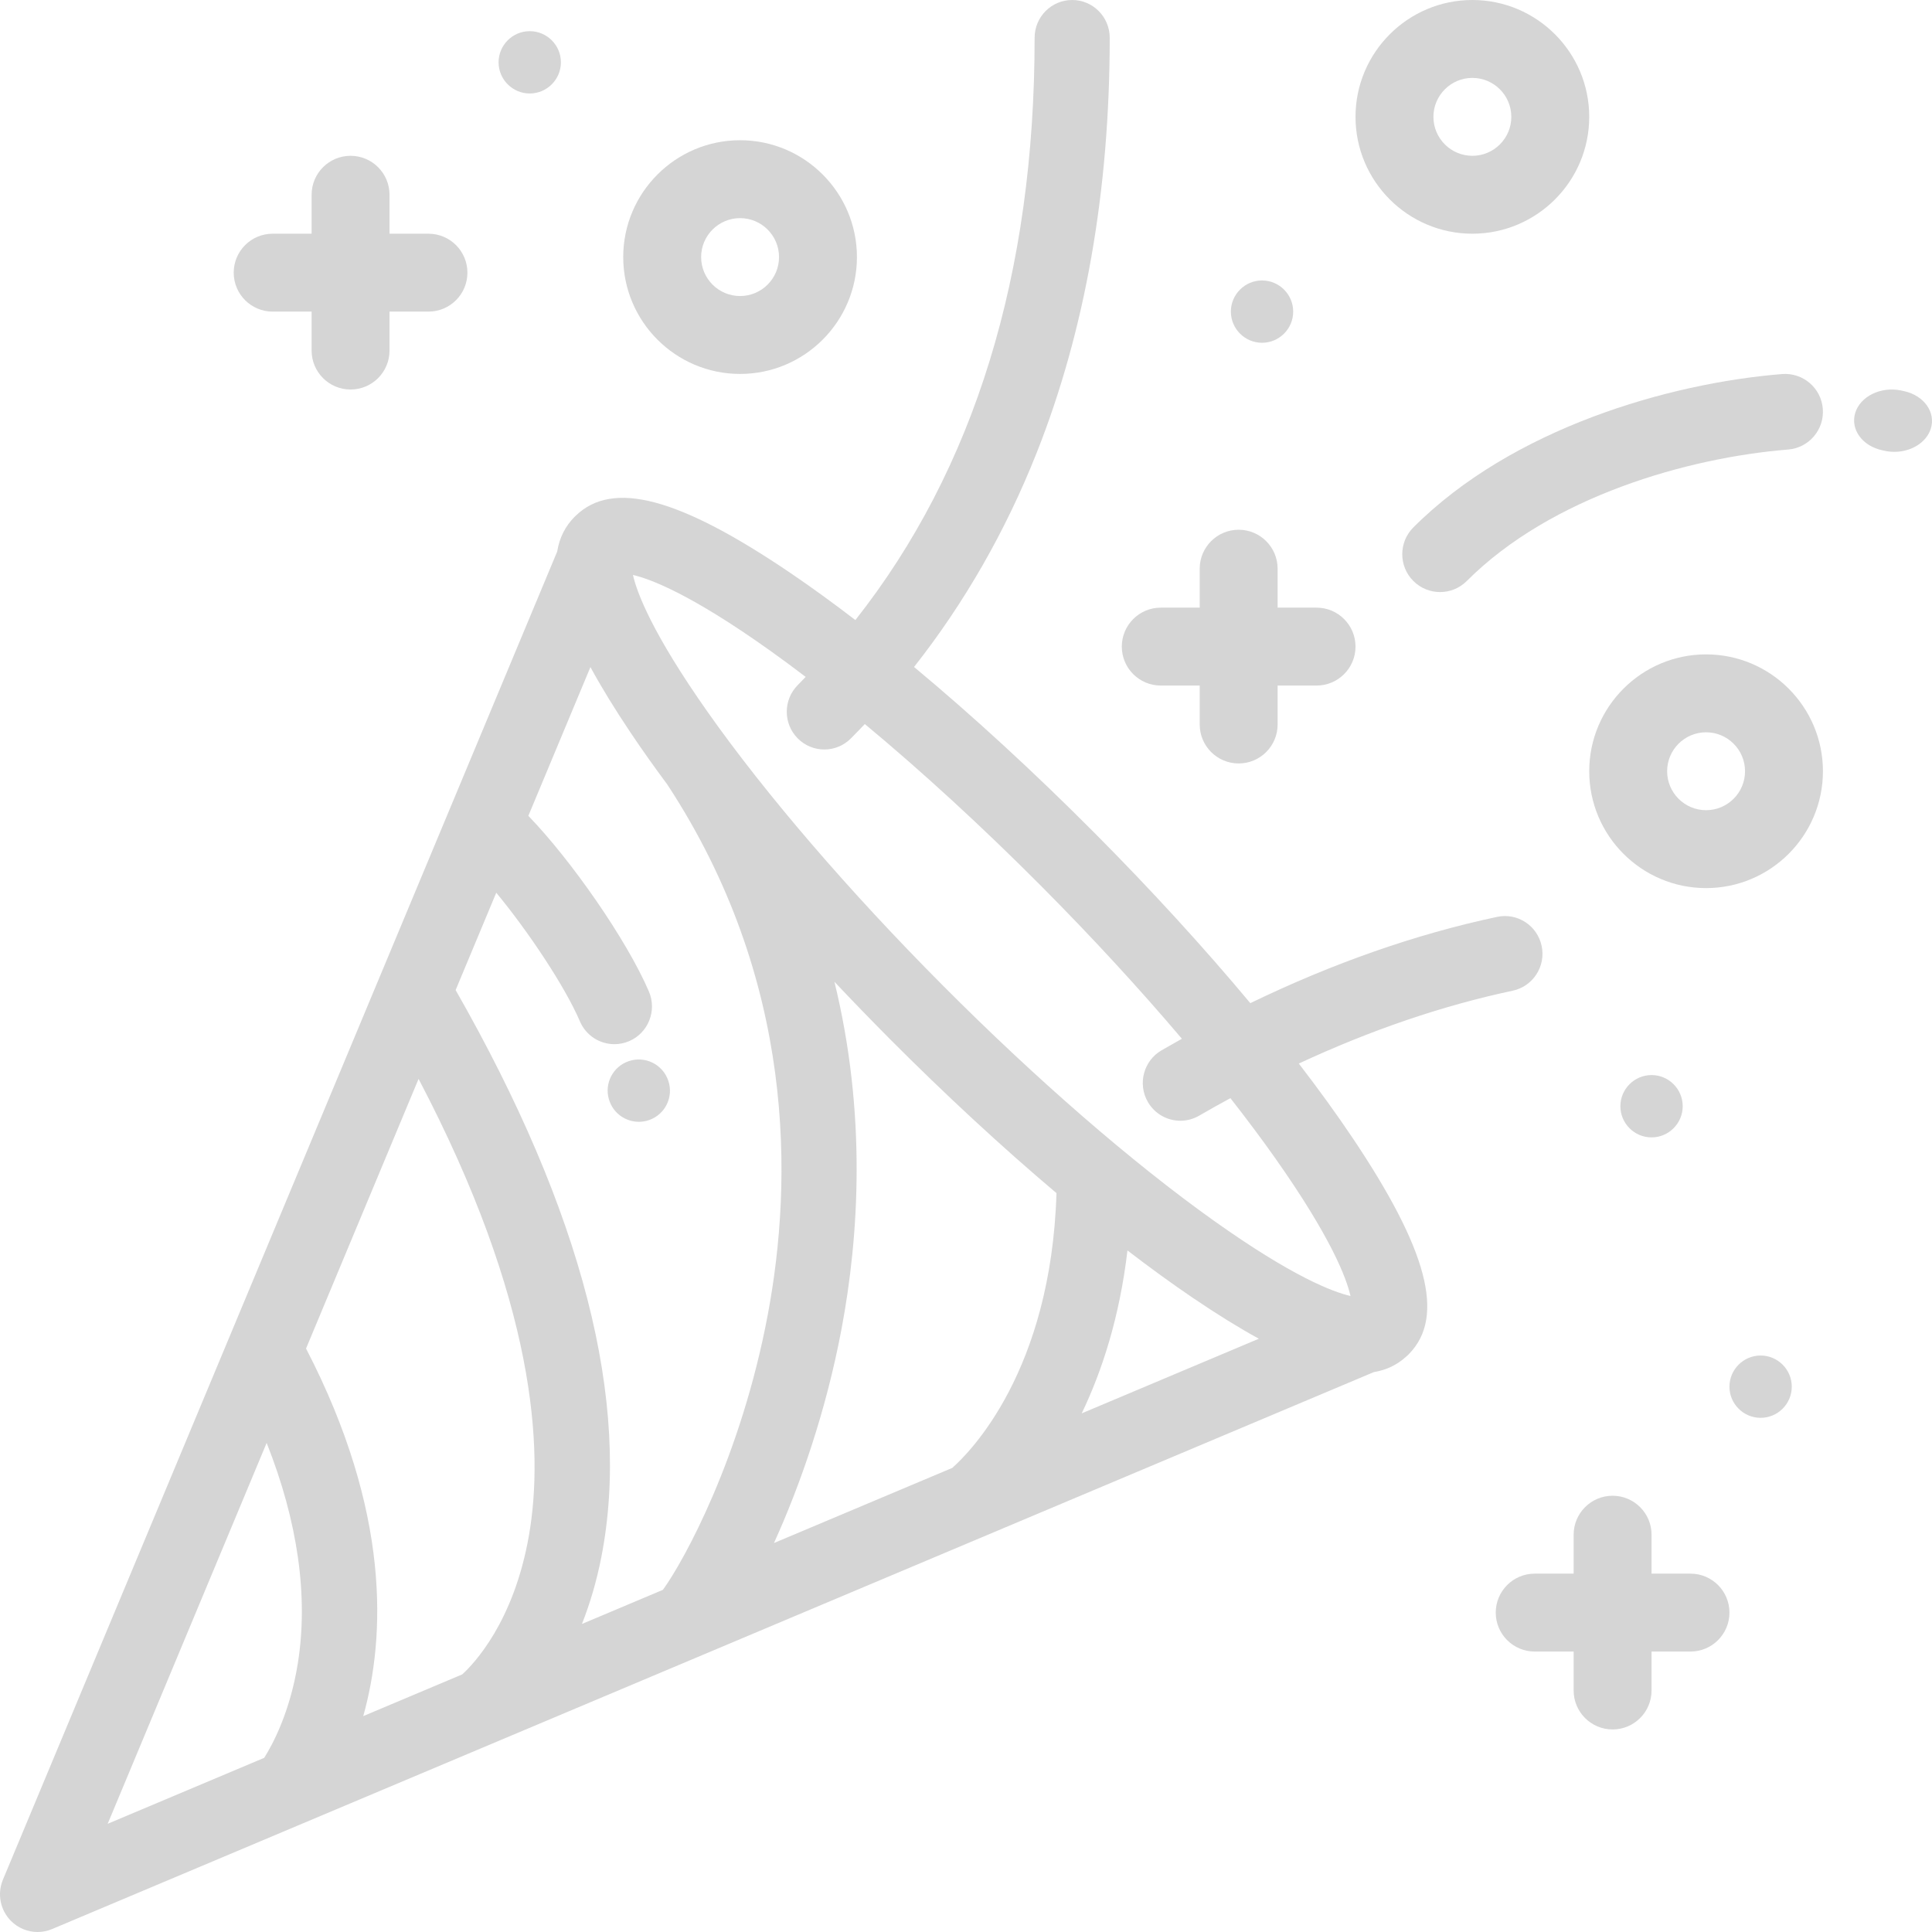 <?xml version="1.0" encoding="UTF-8"?> <svg xmlns="http://www.w3.org/2000/svg" xmlns:xlink="http://www.w3.org/1999/xlink" width="124px" height="124px" viewBox="0 0 124 124"> <!-- Generator: Sketch 50.2 (55047) - http://www.bohemiancoding.com/sketch --> <title>confetti</title> <desc>Created with Sketch.</desc> <defs></defs> <g id="Page-1" stroke="none" stroke-width="1" fill="none" fill-rule="evenodd" opacity="0.165"> <g id="Страница-всех-музыкантов" transform="translate(-698, -2932)" fill="#000000" fill-rule="nonzero"> <g id="confetti" transform="translate(698, 2932)"> <path d="M83.361,68.261 C87.977,66.113 92.573,64.545 97.088,63.585 C98.391,63.308 99.223,62.023 98.947,60.715 C98.672,59.406 97.394,58.57 96.09,58.847 C90.864,59.958 85.557,61.816 80.248,64.384 C77.283,60.831 73.888,57.115 70.226,53.435 C66.334,49.525 62.402,45.916 58.666,42.808 C61.899,38.701 64.537,34.102 66.533,29.069 C69.646,21.222 71.224,12.257 71.224,2.422 C71.224,1.084 70.145,0 68.814,0 C67.483,0 66.404,1.084 66.404,2.422 C66.404,17.576 62.537,30.118 54.9,39.796 C53.459,38.692 52.062,37.676 50.727,36.772 C43.584,31.931 39.33,30.797 36.952,33.1 C36.935,33.116 36.917,33.131 36.901,33.148 C36.898,33.15 36.896,33.152 36.894,33.154 C36.892,33.156 36.891,33.158 36.889,33.159 C36.28,33.772 35.904,34.514 35.762,35.399 L0.188,120.642 C-0.191,121.548 0.014,122.595 0.706,123.291 C1.167,123.754 1.784,124 2.411,124 C2.725,124 3.042,123.938 3.343,123.812 C3.349,123.809 3.343,123.812 3.349,123.809 L88.175,88.065 C88.98,87.934 89.663,87.604 90.241,87.081 C90.283,87.046 90.322,87.009 90.361,86.972 C90.377,86.956 90.393,86.944 90.409,86.928 C90.411,86.926 90.413,86.923 90.415,86.921 C90.432,86.904 90.447,86.887 90.463,86.869 C92.755,84.48 91.626,80.205 86.808,73.028 C85.79,71.511 84.633,69.914 83.361,68.261 Z M19.117,106.746 C18.614,109.898 17.495,111.97 16.957,112.822 L6.911,117.055 L17.114,92.609 C19.11,97.637 19.802,102.454 19.117,106.746 Z M33.948,98.552 C32.977,104.118 30.399,106.801 29.666,107.467 L23.315,110.143 C24.727,105.092 25.098,97.075 19.642,86.552 L26.865,69.245 C34.359,83.522 34.921,92.982 33.948,98.552 Z M42.546,102.039 L37.351,104.229 C37.846,102.972 38.283,101.541 38.599,99.919 C40.528,90.025 37.379,77.791 29.243,63.545 L31.851,57.297 C33.915,59.792 36.267,63.325 37.22,65.552 C37.612,66.469 38.501,67.018 39.435,67.018 C39.753,67.018 40.076,66.955 40.386,66.821 C41.609,66.293 42.174,64.869 41.649,63.639 C40.235,60.335 36.652,55.193 33.91,52.363 L37.895,42.815 C38.593,44.101 39.458,45.51 40.494,47.055 C41.208,48.119 41.99,49.221 42.832,50.355 C51.076,62.926 50.89,75.793 49.278,84.378 C47.564,93.51 43.894,100.195 42.546,102.039 Z M61.118,94.214 L49.675,99.035 C51.328,95.394 53.013,90.613 54.015,85.276 C55.134,79.315 55.625,71.476 53.555,63.011 C54.697,64.223 55.872,65.437 57.076,66.648 C60.682,70.27 64.321,73.632 67.807,76.578 C67.461,88.012 62.242,93.222 61.118,94.214 Z M69.426,90.713 C70.716,88.031 71.855,84.574 72.363,80.257 C73.818,81.373 75.229,82.398 76.575,83.31 C78.113,84.353 79.515,85.221 80.796,85.922 L69.426,90.713 Z M77.903,78.344 C72.663,74.614 66.477,69.243 60.485,63.222 C54.493,57.202 49.149,50.986 45.436,45.721 C41.846,40.629 40.879,38.029 40.624,36.903 C41.745,37.159 44.332,38.132 49.399,41.739 C50.151,42.274 50.923,42.846 51.71,43.445 C51.541,43.62 51.374,43.796 51.202,43.969 C50.261,44.915 50.261,46.448 51.202,47.394 C51.673,47.867 52.29,48.104 52.906,48.104 C53.523,48.104 54.14,47.867 54.611,47.394 C54.913,47.09 55.212,46.782 55.506,46.471 C59.162,49.507 63.028,53.053 66.817,56.86 C70.076,60.135 73.139,63.465 75.857,66.67 C75.421,66.913 74.986,67.16 74.551,67.412 C73.399,68.081 73.004,69.562 73.669,70.721 C74.116,71.497 74.926,71.932 75.759,71.932 C76.168,71.932 76.582,71.827 76.962,71.607 C77.631,71.218 78.3,70.846 78.97,70.482 C80.017,71.818 80.989,73.117 81.866,74.362 C85.456,79.454 86.424,82.054 86.678,83.18 C85.557,82.923 82.97,81.951 77.903,78.344 Z" id="Shape"></path> <path d="M42.819,69.176 C42.366,68.172 41.184,67.724 40.178,68.176 C39.204,68.614 38.752,69.736 39.137,70.718 C39.439,71.508 40.195,72 41.002,72 C41.221,72 41.444,71.964 41.662,71.888 C42.703,71.524 43.252,70.387 42.887,69.347 C42.868,69.293 42.843,69.228 42.819,69.176 Z" id="Shape"></path> <path d="M90.711,37.288 C91.185,37.763 91.806,38 92.427,38 C93.049,38 93.669,37.763 94.143,37.288 C99.567,31.859 108.353,29.37 114.768,28.852 C116.104,28.744 117.1,27.572 116.992,26.234 C116.884,24.896 115.716,23.903 114.377,24.007 C107.102,24.595 97.065,27.49 90.711,33.852 C89.763,34.801 89.763,36.339 90.711,37.288 Z" id="Shape"></path> <path d="M122.209,25.104 C122.141,25.089 122.071,25.074 122.001,25.059 C120.706,24.795 119.395,25.442 119.072,26.504 C118.75,27.566 119.538,28.641 120.833,28.905 L120.957,28.932 C121.166,28.978 121.377,29 121.585,29 C122.651,29 123.627,28.416 123.917,27.531 C124.263,26.474 123.498,25.387 122.209,25.104 Z" id="Shape"></path> <path d="M17.5,20 L20,20 L20,22.5 C20,23.881 21.119,25 22.5,25 C23.881,25 25,23.881 25,22.5 L25,20 L27.5,20 C28.881,20 30,18.881 30,17.5 C30,16.119 28.881,15 27.5,15 L25,15 L25,12.5 C25,11.12 23.881,10 22.5,10 C21.119,10 20,11.12 20,12.5 L20,15 L17.5,15 C16.119,15 15,16.119 15,17.5 C15,18.881 16.119,20 17.5,20 Z" id="Shape"></path> <path d="M74.5,44 L77,44 L77,46.5 C77,47.881 78.12,49 79.5,49 C80.881,49 82,47.881 82,46.5 L82,44 L84.5,44 C85.88,44 87,42.881 87,41.5 C87,40.12 85.88,39 84.5,39 L82,39 L82,36.5 C82,35.12 80.881,34 79.5,34 C78.12,34 77,35.12 77,36.5 L77,39 L74.5,39 C73.12,39 72,40.12 72,41.5 C72,42.881 73.12,44 74.5,44 Z" id="Shape"></path> <path d="M108.5,101 L106,101 L106,98.5 C106,97.12 104.88,96 103.5,96 C102.12,96 101,97.12 101,98.5 L101,101 L98.5,101 C97.12,101 96,102.12 96,103.5 C96,104.88 97.12,106 98.5,106 L101,106 L101,108.5 C101,109.88 102.12,111 103.5,111 C104.88,111 106,109.88 106,108.5 L106,106 L108.5,106 C109.88,106 111,104.88 111,103.5 C111,102.12 109.881,101 108.5,101 Z" id="Shape"></path> <path d="M94.5,15 C98.635,15 102,11.636 102,7.5 C102,3.365 98.635,0 94.5,0 C90.365,0 87,3.365 87,7.5 C87,11.636 90.365,15 94.5,15 Z M94.5,5 C95.879,5 97,6.122 97,7.5 C97,8.879 95.879,10 94.5,10 C93.121,10 92,8.879 92,7.5 C92,6.122 93.121,5 94.5,5 Z" id="Shape"></path> <path d="M109.5,42 C105.365,42 102,45.364 102,49.5 C102,53.636 105.365,57 109.5,57 C113.635,57 117,53.636 117,49.5 C117,45.364 113.635,42 109.5,42 Z M109.5,52 C108.121,52 107,50.879 107,49.5 C107,48.121 108.121,47 109.5,47 C110.879,47 112,48.121 112,49.5 C112,50.879 110.879,52 109.5,52 Z" id="Shape"></path> <path d="M47.5,24 C51.636,24 55,20.636 55,16.5 C55,12.364 51.636,9 47.5,9 C43.364,9 40,12.364 40,16.5 C40,20.636 43.364,24 47.5,24 Z M47.5,14 C48.879,14 50,15.121 50,16.5 C50,17.878 48.879,19 47.5,19 C46.121,19 45,17.878 45,16.5 C45,15.122 46.121,14 47.5,14 Z" id="Shape"></path> <path d="M108,71 C108,69.898 107.102,69 106,69 C104.898,69 104,69.898 104,71 C104,72.102 104.898,73 106,73 C107.102,73 108,72.101 108,71 Z" id="Shape"></path> <path d="M81,22 C82.102,22 83,21.102 83,20 C83,18.898 82.102,18 81,18 C79.898,18 79,18.898 79,20 C79,21.101 79.899,22 81,22 Z" id="Shape"></path> <path d="M113,87 C111.899,87 111,87.899 111,89 C111,90.102 111.899,91 113,91 C114.101,91 115,90.102 115,89 C115,87.899 114.101,87 113,87 Z" id="Shape"></path> <path d="M34,6 C35.102,6 36,5.102 36,4 C36,2.898 35.102,2 34,2 C32.898,2 32,2.898 32,4 C32,5.102 32.898,6 34,6 Z" id="Shape"></path> </g> </g> </g> </svg> 